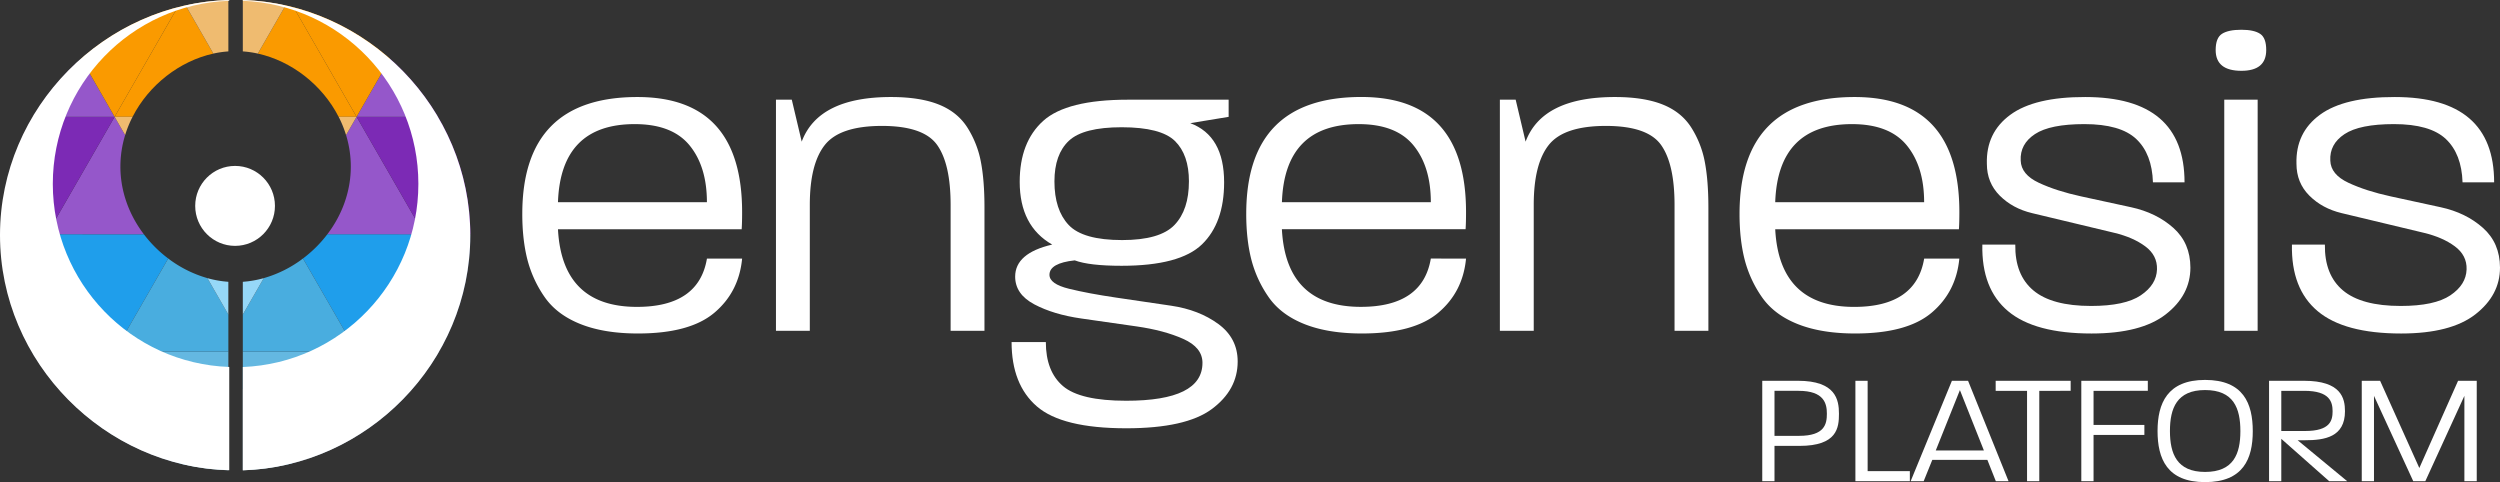 <svg xmlns="http://www.w3.org/2000/svg" viewBox="0 0 3375.28 650.93"><rect x="0" y="0" width="3375.28" height="650.93" fill="#333333" stroke="none"/><defs><style>.cls-1{fill:#64b8e1;}.cls-2{fill:#b3d7e8;}.cls-3{fill:#71839e;}.cls-4{fill:#425378;}.cls-5{fill:#1f9eeb;}.cls-6{fill:#9557ca;}.cls-7{fill:#8a33c7;}.cls-8{fill:#7c2ab5;}.cls-9{fill:#fa9a00;}.cls-10{fill:#efbb70;}.cls-11{fill:#49addf;}.cls-12{fill:#96d8f8;}.cls-13{fill:#fff;}</style></defs><g id="Layer_2" data-name="Layer 2"><g id="Layer_1-2" data-name="Layer 1"><path class="cls-1" d="M480.9,474.82,394.17,625.6c-2.47.62-4.94,1.22-7.43,1.77L327.83,525V474.82Z"/><path class="cls-2" d="M386.74,627.37a306.43,306.43,0,0,1-36.49,6H327.83V525Z"/><path class="cls-2" d="M350.25,633.39q-11.1,1.17-22.42,1.51v-1.51Z"/><path class="cls-3" d="M527.73,554.48a319.22,319.22,0,0,1-133,71l86.64-150.63h.5Z"/><path class="cls-3" d="M592.7,474.82a323.2,323.2,0,0,1-65,79.66l-45.82-79.66Z"/><path class="cls-4" d="M622.9,403.69A314,314,0,0,1,593.18,474H481.91l90.7-157.71Z"/><path class="cls-4" d="M635,316.24v1.22a312.77,312.77,0,0,1-12.06,86.23l-50.29-87.45Z"/><path class="cls-5" d="M572.61,316.24,481.91,474h-.5l-.24.42L409.05,349A168,168,0,0,0,442,316.24Z"/><path class="cls-6" d="M442,316.24c19.49-25.67,31.63-57.22,31.63-91.37a145.17,145.17,0,0,0-6.39-42.48l14.2-24.7,91.2,158.55Z"/><path class="cls-7" d="M635,316.24H572.61l49.83-86.63A313.35,313.35,0,0,1,635,316.24Z"/><path class="cls-8" d="M622.44,229.61l-49.83,86.63-91.2-158.55H591.29A316.59,316.59,0,0,1,622.44,229.61Z"/><path class="cls-6" d="M591.29,157.69H481.41l45.06-78.36A323.1,323.1,0,0,1,591.29,157.69Z"/><path class="cls-9" d="M526.47,79.33l-45.06,78.36L396.4,9.87A319,319,0,0,1,526.47,79.33Z"/><path class="cls-9" d="M481.41,157.69H457.16c-22.07-43.22-63.81-75.37-109.07-85.35l37.44-65.1c3.64.82,7.25,1.7,10.87,2.63Z"/><path class="cls-10" d="M385.53,7.24l-37.44,65.1a136.84,136.84,0,0,0-20.26-2.94V0A309.67,309.67,0,0,1,385.53,7.24Z"/><path class="cls-10" d="M481.41,157.69l-14.2,24.7a149.88,149.88,0,0,0-10-24.7Z"/><path class="cls-11" d="M481.17,474.37l-.27.45H327.83V424.67l28.29-49.17A160.45,160.45,0,0,0,409.05,349Z"/><path class="cls-12" d="M356.12,375.5l-28.29,49.17V380.46A140.38,140.38,0,0,0,356.12,375.5Z"/><path class="cls-4" d="M593.18,474c-.15.29-.33.58-.48.87H481.41L394.77,625.45a4.39,4.39,0,0,0-.6.15L480.9,474.82l.27-.45.24-.42Z"/><path class="cls-1" d="M155.25,474.82,242,625.6c2.46.62,4.93,1.22,7.42,1.77L308.32,525V474.82Z"/><path class="cls-2" d="M249.41,627.37a306.43,306.43,0,0,0,36.49,6h22.42V525Z"/><path class="cls-2" d="M285.9,633.39q11.12,1.17,22.42,1.51v-1.51Z"/><path class="cls-3" d="M108.43,554.48a319.16,319.16,0,0,0,133,71L154.75,474.82h-.51Z"/><path class="cls-3" d="M43.46,474.82a323,323,0,0,0,65,79.66l45.81-79.66Z"/><path class="cls-4" d="M13.25,403.69A314,314,0,0,0,43,474H154.24L63.54,316.24Z"/><path class="cls-4" d="M1.19,316.24v1.22a313.15,313.15,0,0,0,12.06,86.23l50.29-87.45Z"/><path class="cls-5" d="M63.54,316.24,154.24,474h.51l.24.42L227.1,349a167.92,167.92,0,0,1-32.91-32.75Z"/><path class="cls-6" d="M194.19,316.24c-19.49-25.67-31.64-57.22-31.64-91.37a144.85,144.85,0,0,1,6.4-42.48l-14.2-24.7L63.54,316.24Z"/><path class="cls-7" d="M1.19,316.24H63.54L13.72,229.61A313,313,0,0,0,1.19,316.24Z"/><path class="cls-8" d="M13.72,229.61l49.82,86.63,91.21-158.55H44.87A316.14,316.14,0,0,0,13.72,229.61Z"/><path class="cls-6" d="M44.87,157.69H154.75L109.69,79.33A322.87,322.87,0,0,0,44.87,157.69Z"/><path class="cls-9" d="M109.69,79.33l45.06,78.36,85-147.82A318.85,318.85,0,0,0,109.69,79.33Z"/><path class="cls-9" d="M154.75,157.69H179c22.07-43.22,63.8-75.37,109.06-85.35L250.63,7.24q-5.46,1.23-10.87,2.63Z"/><path class="cls-10" d="M250.63,7.24l37.43,65.1a136.84,136.84,0,0,1,20.26-2.94V0A309.67,309.67,0,0,0,250.63,7.24Z"/><path class="cls-10" d="M154.75,157.69l14.2,24.7A149,149,0,0,1,179,157.69Z"/><path class="cls-11" d="M155,474.37l.26.45H308.32V424.67L280,375.5A160.5,160.5,0,0,1,227.1,349Z"/><path class="cls-12" d="M280,375.5l28.28,49.17V380.46A140.41,140.41,0,0,1,280,375.5Z"/><path class="cls-4" d="M43,474l.49.87H154.75l86.64,150.63a4.39,4.39,0,0,1,.6.15L155.25,474.82l-.26-.45-.24-.42Z"/><path id="Shape" class="cls-13" d="M71.3,248.36C71.29,115.05,176.63,5.69,309.52,1.07v-1C142.29,3.94,0,144.51,0,317.45S142.29,631.08,309.52,634.83V495.44C176.71,490.82,71.4,381.59,71.3,248.36Z"/><path id="Shape-2" data-name="Shape" class="cls-13" d="M327.85.07v1c132.37,5.29,237,114.41,237,247.23s-104.59,241.94-237,247.23V635c167.23-5.14,307.09-145.19,307.09-317.34S495.26,5.25,327.85.07Z"/><ellipse id="Oval" class="cls-13" cx="317.38" cy="277.98" rx="53.83" ry="53.97"/><path class="cls-13" d="M1001.94,349.12q-4.28,45.09-37.48,73.12t-103.28,28q-45.7,0-77.69-12.8T735,400.61a157.28,157.28,0,0,1-23.15-50.88q-6.72-26.82-6.7-60.94Q705.19,131,860.57,131q141.36,0,141.37,155.38,0,14.63-.61,23.16h-248Q758.81,414.32,860,414.32q83.47,0,94.45-65.2ZM954.41,273q0-48.13-23.46-76.78t-74-28.64Q757,167.53,753.32,273Z"/><path class="cls-13" d="M1329.14,446.61h-45.7v-170q0-55.44-18.28-81T1190.82,170q-56.67,0-77.08,25.59t-20.41,81v170h-45.7v-312H1069l13.4,56.67Q1104.91,131,1203,131q39,0,64.29,10.06T1306,172.1a132.06,132.06,0,0,1,18.28,46.31q4.88,25.29,4.87,61.85Z"/><path class="cls-13" d="M1671,488.05q0,38.38-35,64.28t-115.47,25.9q-86.54,0-120.65-29.55t-34.13-86.84H1412q0,39.62,23.16,59.42t85.31,19.8q103,0,103-51.19,0-20.72-25.9-32.29t-63.07-16.89L1459.85,430q-37.49-5.36-63.37-19.07t-25.9-37.47q0-31.68,50-43.26-43.86-25-43.87-84.7,0-53.61,31.69-82.26t114.55-28.64H1658.8v23.15l-51.8,8.53q45.7,17.07,45.7,79.83,0,54.84-29.85,83.78t-108.47,28.95q-43.86,0-63.37-7.32-34.12,3.66-34.12,19.5,0,12.34,26.27,18.81t63.44,11.92l74.64,11q37.47,5.52,63.61,24.65T1671,488.05Zm-65.8-243.13q0-36-18.89-54.54t-71.91-18.58q-51.8,0-71.29,18.28t-19.5,54.84q0,38.39,19.2,58.8t72.2,20.41q51.19,0,70.69-20.41T1605.18,244.92Z"/><path class="cls-13" d="M1979.31,349.12q-4.26,45.09-37.47,73.12t-103.29,28q-45.69,0-77.69-12.8t-48.44-36.86a157.07,157.07,0,0,1-23.15-50.88q-6.72-26.82-6.71-60.94,0-157.8,155.38-157.82,141.36,0,141.37,155.38,0,14.63-.61,23.16h-248q5.49,104.81,106.64,104.81,83.48,0,94.44-65.2ZM1931.78,273q0-48.13-23.46-76.78t-74-28.64q-99.94,0-103.59,105.42Z"/><path class="cls-13" d="M2306.52,446.61h-45.7v-170q0-55.44-18.28-81T2168.2,170q-56.67,0-77.08,25.59t-20.41,81v170H2025v-312h21.33l13.41,56.67Q2082.27,131,2180.39,131q39,0,64.28,10.06t38.7,31.07a132.06,132.06,0,0,1,18.28,46.31q4.86,25.29,4.87,61.85Z"/><path class="cls-13" d="M2645.31,349.12q-4.26,45.09-37.47,73.12t-103.28,28q-45.7,0-77.69-12.8t-48.45-36.86a157.07,157.07,0,0,1-23.15-50.88q-6.72-26.82-6.7-60.94Q2348.57,131,2504,131q141.36,0,141.36,155.38,0,14.63-.61,23.16h-248q5.49,104.81,106.64,104.81,83.47,0,94.45-65.2ZM2597.79,273q0-48.13-23.46-76.78t-74-28.64q-99.95,0-103.59,105.42Z"/><path class="cls-13" d="M2957.29,361.3q0,37.18-33.21,63.07t-100.24,25.9q-76.77,0-112.73-30.17t-34.73-89.87h44.48q-.62,40.83,24.38,61.84t78,21q45.7,0,67-14.33t21.94-35.06q.6-18.88-15.84-31.08t-41.89-18.29l-55-13.18-55.91-13.38q-26.33-6.3-43.69-23.67t-17.36-43q-1.23-42,31.68-66.12T2815.31,131q134.05,0,134.06,115.17h-42.66q-1.22-38.38-22.54-58.5t-70.08-20.11q-46.31,0-66.72,13.5t-19.19,35.79q.62,18.78,24.47,29.93t57.24,18.39l67.33,14.62q34,7.37,57,27.83T2957.29,361.3Z"/><path class="cls-13" d="M3059.65,67.6q0,28-33.51,28-34.74,0-34.74-28,0-16.45,8.53-21.94t26.21-5.48q17,0,25.28,5.48T3059.65,67.6Zm-11.58,379H3003v-312h45.09Z"/><path class="cls-13" d="M3375.28,361.3q0,37.18-33.21,63.07t-100.23,25.9q-76.78,0-112.73-30.17t-34.74-89.87h44.49q-.62,40.83,24.37,61.84t78,21q45.69,0,67-14.33t21.94-35.06q.6-18.88-15.84-31.08t-41.89-18.29l-55-13.18-55.9-13.38q-26.34-6.3-43.7-23.67t-17.36-43q-1.23-42,31.68-66.12T3233.3,131q134.05,0,134.06,115.17h-42.65q-1.23-38.38-22.55-58.5t-70.07-20.11q-46.32,0-66.73,13.5t-19.19,35.79q.61,18.78,24.48,29.93t57.23,18.39l67.33,14.62q34,7.37,57,27.83T3375.28,361.3Z"/><path class="cls-13" d="M2429.44,602h-33.68v47.65h-16.52V514.11h48.29c51,0,55.28,25.63,55.28,44.48S2480.48,602,2429.44,602Zm-1.06-74.34h-32.62v60.78H2429c34.73,0,37.48-16.09,37.48-29.86C2466.5,545,2462.9,527.67,2428.38,527.67Z"/><path class="cls-13" d="M2505,649.66V514.11h16.52v122h57v13.55Z"/><path class="cls-13" d="M2694.59,649.66l-11.43-28.8h-74.34l-11.65,28.8h-17.58l55.7-135.55h21.82l54.64,135.55Zm-48.5-123-32.61,81.54h65Z"/><path class="cls-13" d="M2753.26,527.67v122h-16.52v-122h-42.36V514.11h101.24v13.56Z"/><path class="cls-13" d="M2826.53,527.67v46h68.62v13.55h-68.62v62.48H2810V514.11h89.8v13.56Z"/><path class="cls-13" d="M2977.11,650.93c-51.46,0-64.17-31.77-64.17-69s13.13-69,64.17-69c51.68,0,64.39,31.77,64.39,69.26C3041.5,619.16,3028.79,650.93,2977.11,650.93Zm0-124.32c-38.12,0-47.44,24.57-47.44,55.28s9.32,55.27,47.44,55.27c38.55,0,47.66-24.56,47.66-55.06C3024.77,551.18,3015.66,526.61,2977.11,526.61Z"/><path class="cls-13" d="M3102.07,594.38,3169,649.66h-24.35L3080,592.48v57.18h-16.52V514.11h47.23c50.19,0,55.28,23.51,55.28,41.09,0,34.95-27.54,39.18-53.8,39.18Zm9.1-66.71H3080v54.22h32.19c33.89,0,37.07-14.19,37.07-26.69S3145.48,527.67,3111.17,527.67Z"/><path class="cls-13" d="M3327.2,649.66V534.45l-52.74,115.21h-16.31l-53-115.21V649.66h-16.52V514.11h24.78l52.95,117.76,52.31-117.76h25.21V649.66Z"/></g></g></svg>